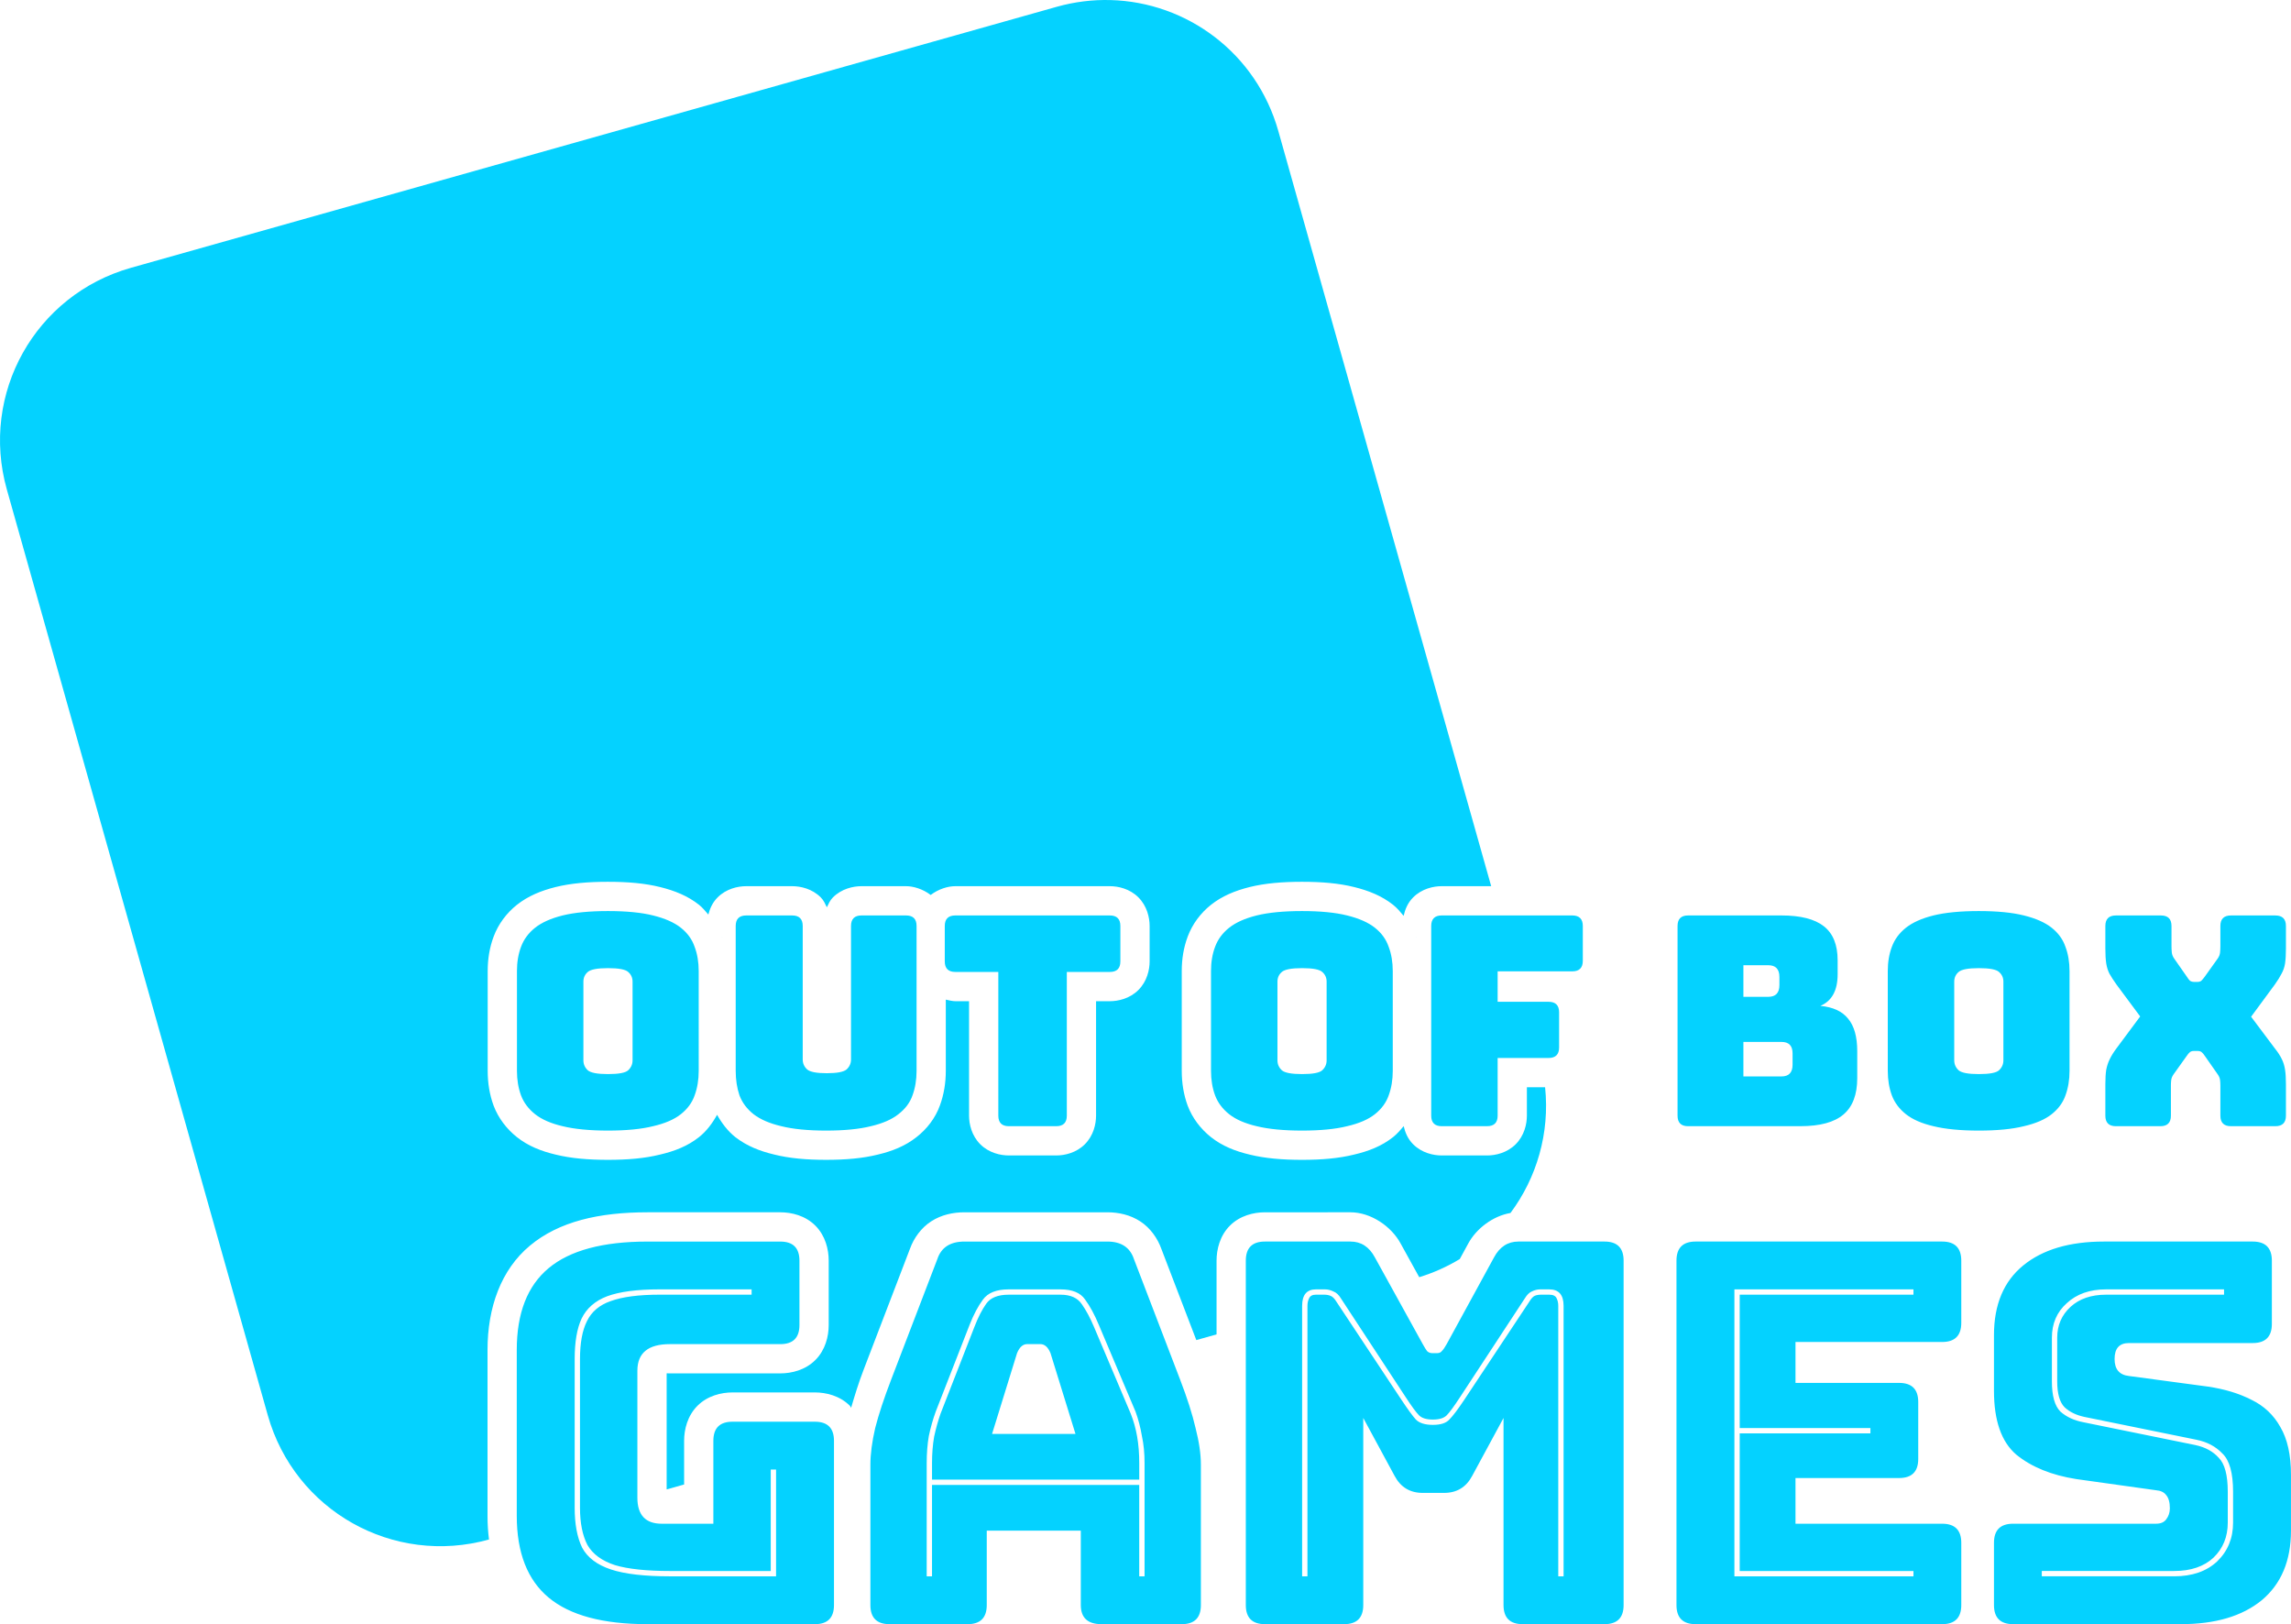 <?xml version="1.0" encoding="UTF-8" standalone="no"?>
<!-- Created with Inkscape (http://www.inkscape.org/) -->

<svg
   width="284.442mm"
   height="201.632mm"
   viewBox="0 0 284.442 201.632"
   version="1.1"
   id="svg1"
   inkscape:version="1.4.2 (ebf0e940, 2025-05-08)"
   sodipodi:docname="out-of-box-games.svg"
   xmlns:inkscape="http://www.inkscape.org/namespaces/inkscape"
   xmlns:sodipodi="http://sodipodi.sourceforge.net/DTD/sodipodi-0.dtd"
   xmlns="http://www.w3.org/2000/svg"
   xmlns:svg="http://www.w3.org/2000/svg">
  <sodipodi:namedview
     id="namedview1"
     pagecolor="#ffffff"
     bordercolor="#000000"
     borderopacity="0.25"
     inkscape:showpageshadow="2"
     inkscape:pageopacity="0.0"
     inkscape:pagecheckerboard="0"
     inkscape:deskcolor="#d1d1d1"
     inkscape:document-units="mm"
     inkscape:zoom="0.55458933"
     inkscape:cx="426.44167"
     inkscape:cy="513.89377"
     inkscape:window-width="1512"
     inkscape:window-height="949"
     inkscape:window-x="0"
     inkscape:window-y="33"
     inkscape:window-maximized="0"
     inkscape:current-layer="layer1" />
  <defs
     id="defs1" />
  <g
     inkscape:label="Layer 1"
     inkscape:groupmode="layer"
     id="layer1"
     transform="translate(81.227,36.512)">
    <path
       id="rect1-1-8"
       style="fill:#04d2ff;fill-opacity:1;stroke:none;stroke-width:7.2;stroke-dasharray:none;stroke-opacity:1;paint-order:stroke fill markers"
       d="m 56.629,-36.505 c -2.196,-0.056 -4.44,0.213 -6.67,0.841 L -64.96,-3.268 c -11.895,3.353 -18.771,15.628 -15.418,27.523 l 32.395,114.92 c 3.348,11.877 15.591,18.751 27.469,15.434 -0.124,-0.956 -0.184,-1.941 -0.184,-2.947 v -20.584 c 0,-5.272 1.673,-9.957 5.264,-12.949 3.599,-3 8.576,-4.141 14.598,-4.141 l 16.492,1e-5 c 1.397,-1e-5 3.098,0.406 4.35,1.658 1.252,1.252 1.656,2.953 1.656,4.35 l -10e-6,7.982 c 10e-6,1.397 -0.404,3.098 -1.656,4.35 -1.252,1.252 -2.953,1.658 -4.35,1.658 l -13.723,1e-5 c -0.462,0 -0.304,-0.02 -0.391,0.002 l 10e-6,14.403 2.168,-0.611 v -5.421 c 0,-1.397 0.406,-3.098 1.658,-4.35 1.252,-1.252 2.953,-1.658 4.35,-1.658 h 10.224 c 1.397,0 3.098,0.406 4.35,1.658 0.074,0.074 0.085,0.174 0.152,0.25 0.446,-1.506 0.892,-3.008 1.576,-4.787 l 5.709,-14.898 c 0.002,-0.007 0.006,-0.015 0.009,-0.022 l 0.015,-0.038 c 0.467,-1.306 1.384,-2.594 2.629,-3.399 1.288,-0.833 2.754,-1.127 4.133,-1.127 h 17.746 c 1.37,0 2.838,0.306 4.113,1.147 1.228,0.811 2.119,2.083 2.581,3.37 l 4.349,11.348 2.513,-0.708 -10e-6,-9.149 c 0,-1.397 0.406,-3.098 1.658,-4.35 1.252,-1.252 2.953,-1.658 4.35,-1.658 H 86.444 c 2.53,0 5.093,1.751 6.24,3.903 l 2.294,4.154 c 1.805,-0.555 3.49,-1.317 5.035,-2.253 l 1.038,-1.901 c 0.999,-1.872 3.068,-3.442 5.256,-3.817 3.269,-4.384 4.893,-9.926 4.299,-15.608 h -2.261 v 3.525 c 0,1.041 -0.316,2.476 -1.391,3.551 -1.074,1.074 -2.507,1.391 -3.549,1.391 l -5.633,1e-5 c -1.041,-1e-5 -2.475,-0.316 -3.549,-1.391 -0.678,-0.678 -0.99,-1.474 -1.176,-2.25 -0.407,0.488 -0.823,0.973 -1.315,1.363 -1.399,1.111 -3.039,1.75 -4.849,2.17 -1.882,0.468 -3.994,0.652 -6.457,0.652 -2.464,0 -4.589,-0.184 -6.483,-0.648 -1.798,-0.422 -3.432,-1.068 -4.824,-2.174 -1.266,-1.006 -2.303,-2.352 -2.883,-3.885 l -0.005,-0.016 -0.006,-0.013 C 65.724,99.374 65.495,97.914 65.495,96.432 V 84.041 c 0,-1.479 0.23,-2.93 0.742,-4.289 0.574,-1.546 1.606,-2.919 2.885,-3.934 1.382,-1.097 2.999,-1.756 4.793,-2.205 l 0.009,-0.002 0.006,-0.002 c 1.898,-0.467 4.03,-0.65 6.5,-0.65 2.47,0 4.588,0.183 6.475,0.654 h 5.1e-4 5.2e-4 5.2e-4 5.2e-4 c 1.811,0.447 3.438,1.1 4.83,2.205 0.491,0.39 0.901,0.88 1.307,1.369 0.181,-0.789 0.492,-1.602 1.183,-2.293 1.074,-1.074 2.508,-1.391 3.549,-1.391 h 6.137 L 77.485,-20.245 C 74.761,-29.91 66.146,-36.262 56.631,-36.505 Z M -5.742,72.959 c 2.47,-1e-5 4.588,0.183 6.475,0.654 h 5.2e-4 5.2e-4 5.2e-4 5e-4 c 1.811,0.447 3.438,1.1 4.83,2.205 0.433,0.344 0.785,0.785 1.152,1.207 0.195,-0.738 0.513,-1.489 1.154,-2.131 1.074,-1.074 2.509,-1.391 3.551,-1.391 h 5.705 c 1.041,1e-5 2.475,0.316 3.549,1.391 0.37,0.37 0.547,0.806 0.756,1.23 0.208,-0.424 0.386,-0.861 0.756,-1.23 1.074,-1.074 2.509,-1.391 3.551,-1.391 h 5.524 c 0.899,1e-5 2.06,0.334 3.06,1.09 0.999,-0.754 2.159,-1.09 3.057,-1.09 l 19.185,-1e-5 c 1.041,1e-5 2.475,0.316 3.549,1.391 1.074,1.074 1.393,2.509 1.393,3.551 V 82.842 c 0,1.041 -0.318,2.474 -1.393,3.549 -1.074,1.074 -2.508,1.393 -3.549,1.393 h -1.709 l 10e-6,14.207 c -10e-6,1.041 -0.316,2.476 -1.391,3.551 -1.074,1.074 -2.509,1.391 -3.551,1.391 h -5.885 c -1.041,-1e-5 -2.476,-0.316 -3.551,-1.391 -1.074,-1.074 -1.391,-2.509 -1.391,-3.551 v -14.207 h -1.709 c -0.348,-6e-5 -0.77,-0.108 -1.178,-0.195 l -10e-6,8.844 c 0,1.475 -0.231,2.925 -0.729,4.285 -0.562,1.577 -1.628,2.948 -2.922,3.951 -1.384,1.092 -3.004,1.736 -4.787,2.156 -1.878,0.468 -3.98,0.652 -6.422,0.652 -2.44,0 -4.543,-0.185 -6.42,-0.652 -1.79,-0.421 -3.418,-1.065 -4.811,-2.139 l -0.02,-0.015 -0.021,-0.015 c -0.937,-0.744 -1.672,-1.717 -2.265,-2.771 -0.583,1.057 -1.31,2.032 -2.241,2.771 -1.399,1.111 -3.039,1.75 -4.849,2.17 -1.882,0.468 -3.994,0.652 -6.457,0.652 -2.464,0 -4.589,-0.184 -6.483,-0.648 -1.798,-0.422 -3.432,-1.068 -4.824,-2.174 -1.266,-1.006 -2.303,-2.352 -2.883,-3.885 l -0.005,-0.016 -0.006,-0.013 c -0.504,-1.367 -0.732,-2.826 -0.732,-4.309 V 84.041 c 10e-6,-1.479 0.23,-2.93 0.742,-4.289 0.574,-1.546 1.606,-2.919 2.885,-3.934 1.382,-1.097 2.999,-1.756 4.793,-2.205 l 0.009,-0.002 0.007,-0.002 c 1.898,-0.467 4.03,-0.65 6.5,-0.65 z m 14.154,6.787 c 0.004,0.015 0.002,0.03 0.007,0.045 0.007,0.02 0.021,0.036 0.028,0.055 z m 86.17,0 c 0.004,0.015 0.002,0.03 0.007,0.045 0.006,0.018 0.019,0.034 0.026,0.051 z M 8.439,100.691 c -0.003,0.007 -0.008,0.013 -0.011,0.021 -0.004,0.008 -0.002,0.018 -0.005,0.026 z m 86.17,5.2e-4 c -0.003,0.007 -0.008,0.013 -0.011,0.02 -0.004,0.008 -0.002,0.018 -0.005,0.026 z" />
    <path
       style="font-size:36.336px;font-family:Bungee;-inkscape-font-specification:Bungee;letter-spacing:0.159px;fill:#04d2ff;stroke-width:7.265;paint-order:stroke fill markers"
       d="m 5.522,96.432 q 0,1.671 -0.509,3.052 -0.472,1.344 -1.708,2.326 -1.235,0.981 -3.452,1.49 -2.18,0.545 -5.596,0.545 -3.416,0 -5.632,-0.545 -2.18,-0.509 -3.416,-1.49 -1.235,-0.981 -1.744,-2.326 -0.509,-1.381 -0.509,-3.052 V 84.041 q 0,-1.671 0.509,-3.016 0.509,-1.381 1.744,-2.362 1.235,-0.981 3.416,-1.526 2.217,-0.545 5.632,-0.545 3.416,0 5.596,0.545 2.217,0.545 3.452,1.526 1.235,0.981 1.708,2.362 0.509,1.344 0.509,3.016 z m -14.316,-1.308 q 0,0.727 0.545,1.235 0.545,0.472 2.507,0.472 1.998,0 2.507,-0.472 0.545,-0.509 0.545,-1.235 v -9.774 q 0,-0.727 -0.545,-1.199 -0.509,-0.472 -2.507,-0.472 -1.962,0 -2.507,0.472 -0.545,0.472 -0.545,1.199 z m 41.364,1.308 q 0,1.671 -0.509,3.052 -0.472,1.344 -1.744,2.326 -1.235,0.981 -3.416,1.49 -2.18,0.545 -5.559,0.545 -3.379,0 -5.559,-0.545 -2.18,-0.509 -3.452,-1.49 -1.235,-0.981 -1.744,-2.326 -0.472,-1.381 -0.472,-3.052 v -17.986 q 0,-1.308 1.308,-1.308 h 5.705 q 1.308,0 1.308,1.308 v 16.569 q 0,0.727 0.545,1.235 0.545,0.472 2.435,0.472 1.926,0 2.471,-0.472 0.545,-0.509 0.545,-1.235 V 78.445 q 0,-1.308 1.308,-1.308 h 5.523 q 1.308,0 1.308,1.308 z m 17.346,6.868 h -5.886 q -1.308,0 -1.308,-1.308 V 84.15 h -5.341 q -1.308,0 -1.308,-1.308 v -4.397 q 0,-1.308 1.308,-1.308 h 19.185 q 1.308,0 1.308,1.308 v 4.397 q 0,1.308 -1.308,1.308 h -5.341 v 17.841 q 0,1.308 -1.308,1.308 z m 41.777,-6.868 q 0,1.671 -0.509,3.052 -0.472,1.344 -1.708,2.326 -1.235,0.981 -3.452,1.49 -2.18,0.545 -5.596,0.545 -3.416,0 -5.632,-0.545 -2.18,-0.509 -3.416,-1.49 -1.235,-0.981 -1.744,-2.326 -0.509,-1.381 -0.509,-3.052 V 84.041 q 0,-1.671 0.509,-3.016 0.509,-1.381 1.744,-2.362 1.235,-0.981 3.416,-1.526 2.217,-0.545 5.632,-0.545 3.416,0 5.596,0.545 2.217,0.545 3.452,1.526 1.235,0.981 1.708,2.362 0.509,1.344 0.509,3.016 z m -14.316,-1.308 q 0,0.727 0.545,1.235 0.545,0.472 2.507,0.472 1.998,0 2.507,-0.472 0.545,-0.509 0.545,-1.235 v -9.774 q 0,-0.727 -0.545,-1.199 -0.509,-0.472 -2.507,-0.472 -1.962,0 -2.507,0.472 -0.545,0.472 -0.545,1.199 z m 26.03,8.176 h -5.632 q -1.308,0 -1.308,-1.308 V 78.445 q 0,-1.308 1.308,-1.308 h 16.206 q 1.308,0 1.308,1.308 v 4.324 q 0,1.308 -1.308,1.308 h -9.266 v 3.779 h 6.322 q 1.308,0 1.308,1.308 v 4.36 q 0,1.308 -1.308,1.308 h -6.322 v 7.158 q 0,1.308 -1.308,1.308 z m 38.906,0 H 128.359 q -1.308,0 -1.308,-1.308 V 78.445 q 0,-1.308 1.308,-1.308 h 11.591 q 3.561,0 5.269,1.344 1.708,1.344 1.708,4.215 v 1.744 q 0,3.016 -2.144,3.924 2.362,0.218 3.452,1.599 1.126,1.344 1.126,4.033 v 3.343 q 0,3.052 -1.708,4.506 -1.708,1.453 -5.341,1.453 z m -7.086,-10.465 v 4.288 h 4.724 q 1.381,0 1.381,-1.453 v -1.417 q 0,-1.417 -1.381,-1.417 z m 0,-9.52 v 3.924 h 3.089 q 1.381,0 1.381,-1.453 v -1.017 q 0,-1.453 -1.381,-1.453 z m 40.492,13.117 q 0,1.671 -0.509,3.052 -0.472,1.344 -1.708,2.326 -1.235,0.981 -3.452,1.49 -2.18,0.545 -5.596,0.545 -3.416,0 -5.632,-0.545 -2.18,-0.509 -3.416,-1.49 -1.235,-0.981 -1.744,-2.326 -0.509,-1.381 -0.509,-3.052 V 84.041 q 0,-1.671 0.509,-3.016 0.509,-1.381 1.744,-2.362 1.235,-0.981 3.416,-1.526 2.217,-0.545 5.632,-0.545 3.416,0 5.596,0.545 2.216,0.545 3.452,1.526 1.235,0.981 1.708,2.362 0.509,1.344 0.509,3.016 z m -14.316,-1.308 q 0,0.727 0.545,1.235 0.545,0.472 2.507,0.472 1.998,0 2.507,-0.472 0.545,-0.509 0.545,-1.235 v -9.774 q 0,-0.727 -0.545,-1.199 -0.509,-0.472 -2.507,-0.472 -1.962,0 -2.507,0.472 -0.545,0.472 -0.545,1.199 z m 26.902,6.868 q 0,1.308 -1.308,1.308 h -5.523 q -1.308,0 -1.308,-1.308 v -3.888 q 0,-1.126 0.109,-1.817 0.145,-0.727 0.436,-1.308 0.291,-0.618 0.836,-1.344 l 2.943,-3.961 -2.943,-3.961 q -0.545,-0.763 -0.872,-1.344 -0.291,-0.581 -0.4,-1.272 -0.109,-0.727 -0.109,-1.853 v -2.798 q 0,-1.308 1.308,-1.308 h 5.596 q 1.308,0 1.308,1.308 v 2.507 q 0,0.363 0.036,0.763 0.036,0.4 0.291,0.763 l 1.599,2.289 q 0.182,0.291 0.363,0.472 0.218,0.145 0.509,0.145 h 0.436 q 0.291,0 0.472,-0.145 0.182,-0.182 0.4,-0.472 l 1.635,-2.289 q 0.254,-0.363 0.291,-0.763 0.036,-0.4 0.036,-0.763 v -2.507 q 0,-1.308 1.308,-1.308 h 5.523 q 1.308,0 1.308,1.308 v 2.798 q 0,1.126 -0.109,1.853 -0.109,0.69 -0.436,1.272 -0.291,0.581 -0.836,1.344 l -2.943,3.997 2.943,3.924 q 0.581,0.727 0.872,1.344 0.291,0.581 0.4,1.308 0.109,0.69 0.109,1.817 v 3.888 q 0,1.308 -1.308,1.308 h -5.523 q -1.308,0 -1.308,-1.308 v -3.597 q 0,-0.036 0,-0.145 0,-0.327 -0.036,-0.654 -0.036,-0.363 -0.291,-0.727 l -1.599,-2.289 Q 192.301,94.252 192.119,94.106 191.938,93.961 191.647,93.961 h -0.509 q -0.291,0 -0.472,0.145 -0.182,0.145 -0.4,0.472 l -1.635,2.289 q -0.254,0.363 -0.291,0.727 -0.036,0.327 -0.036,0.654 0,0.109 0,0.145 z"
       id="text1-3-8"
       aria-label="Out Of Box" />
    <path
       style="font-size:65.969px;font-family:'Bungee Inline';-inkscape-font-specification:'Bungee Inline';letter-spacing:-2.537px;fill:#04d2ff;stroke-width:7.265;paint-order:stroke fill markers"
       d="M 19.942,165.12 H -0.839 q -8.312,0 -12.27,-3.298 -3.958,-3.298 -3.958,-10.159 v -20.582 q 0,-6.861 3.958,-10.159 3.958,-3.298 12.27,-3.298 H 15.654 q 2.375,0 2.375,2.375 v 7.982 q 0,2.375 -2.375,2.375 H 1.932 q -4.024,0 -4.024,3.298 v 15.767 q 0,3.232 3.035,3.232 H 7.342 v -10.291 q 0,-2.375 2.375,-2.375 H 19.942 q 2.375,0 2.375,2.375 v 20.385 q 0,2.375 -2.375,2.375 z M 15.126,145.922 h -0.66 v 12.6 H 1.998 q -4.42,0 -6.861,-0.726 -2.441,-0.792 -3.43,-2.507 -0.924,-1.781 -0.924,-4.618 v -18.471 q 0,-2.969 0.858,-4.684 0.858,-1.781 2.969,-2.507 2.177,-0.792 6.069,-0.792 H 12.091 v -0.66 H 0.679 q -4.222,0 -6.531,0.858 -2.243,0.858 -3.167,2.771 -0.858,1.847 -0.858,5.014 v 18.471 q 0,3.035 0.924,4.948 0.99,1.847 3.562,2.705 2.573,0.858 7.389,0.858 H 15.126 Z m 26.159,16.822 q 0,2.375 -2.375,2.375 H 29.213 q -2.375,0 -2.375,-2.375 V 145.329 q 0,-1.979 0.594,-4.552 0.66,-2.573 1.979,-6.003 l 5.739,-14.975 q 0.726,-2.177 3.364,-2.177 h 17.746 q 2.573,0 3.298,2.177 l 5.739,14.975 q 1.319,3.43 1.913,6.003 0.66,2.573 0.66,4.552 v 17.416 q 0,2.375 -2.375,2.375 H 55.535 q -2.573,0 -2.573,-2.375 v -9.236 H 41.285 Z m 19.593,-3.562 v -14.051 q 0,-1.847 -0.33,-3.364 -0.264,-1.583 -0.792,-3.035 l -4.552,-10.753 q -0.792,-1.913 -1.715,-3.167 -0.858,-1.253 -3.035,-1.253 h -6.465 q -2.243,0 -3.167,1.253 -0.924,1.253 -1.649,3.101 l -4.222,10.819 q -0.528,1.451 -0.858,3.035 -0.264,1.517 -0.264,3.364 v 14.051 h 0.66 v -11.347 h 25.728 v 11.347 z M 34.49,147.176 v -2.045 q 0,-1.781 0.264,-3.298 0.33,-1.517 0.792,-2.837 l 4.222,-10.819 q 0.66,-1.715 1.451,-2.837 0.792,-1.121 2.771,-1.121 h 6.465 q 1.847,0 2.639,1.187 0.792,1.121 1.517,2.837 l 4.552,10.753 q 0.528,1.319 0.792,2.837 0.264,1.517 0.264,3.298 v 2.045 z m 10.555,-15.701 -3.101,10.027 h 10.357 l -3.101,-10.027 q -0.462,-1.121 -1.253,-1.121 h -1.649 q -0.792,0 -1.253,1.121 z m 40.607,33.644 h -9.829 q -2.375,0 -2.375,-2.375 v -42.748 q 0,-2.375 2.375,-2.375 h 10.621 q 1.979,0 3.035,1.979 l 5.937,10.753 q 0.33,0.594 0.528,0.858 0.264,0.264 0.66,0.264 h 0.594 q 0.396,0 0.594,-0.264 0.264,-0.264 0.594,-0.858 l 5.871,-10.753 q 1.056,-1.979 3.035,-1.979 h 10.687 q 2.375,0 2.375,2.375 v 42.748 q 0,2.375 -2.375,2.375 h -10.159 q -2.375,0 -2.375,-2.375 V 139.523 l -3.892,7.191 q -1.121,2.111 -3.496,2.111 h -2.639 q -2.375,0 -3.496,-2.111 l -3.892,-7.191 v 23.221 q 0,2.375 -2.375,2.375 z m 11.017,-25.398 q -1.187,0 -1.715,-0.528 -0.528,-0.528 -1.649,-2.243 l -8.048,-12.27 q -0.396,-0.66 -0.924,-0.858 -0.528,-0.264 -1.056,-0.264 h -1.121 q -1.715,0 -1.715,2.045 v 33.578 h 0.66 v -33.578 q 0,-0.528 0.198,-0.924 0.198,-0.462 0.858,-0.462 h 0.99 q 0.462,0 0.792,0.132 0.396,0.132 0.792,0.792 l 8.048,12.138 q 1.187,1.781 1.781,2.441 0.66,0.66 2.111,0.66 1.451,0 2.045,-0.66 0.66,-0.66 1.847,-2.441 l 8.048,-12.138 q 0.396,-0.66 0.726,-0.792 0.33,-0.132 0.792,-0.132 h 0.99 q 0.726,0 0.924,0.462 0.198,0.396 0.198,0.924 v 33.578 h 0.66 v -33.578 q 0,-2.045 -1.781,-2.045 h -1.121 q -0.528,0 -1.056,0.264 -0.462,0.198 -0.858,0.858 l -8.048,12.27 q -1.121,1.715 -1.649,2.243 -0.528,0.528 -1.715,0.528 z m 63.234,25.398 h -30.61 q -2.375,0 -2.375,-2.375 v -42.748 q 0,-2.375 2.375,-2.375 h 30.61 q 2.375,0 2.375,2.375 v 7.718 q 0,2.375 -2.375,2.375 h -18.208 v 5.08 h 12.864 q 2.375,0 2.375,2.375 v 7.059 q 0,2.375 -2.375,2.375 h -12.864 v 5.673 h 18.208 q 2.375,0 2.375,2.375 v 7.718 q 0,2.375 -2.375,2.375 z m -3.562,-6.597 h -21.572 v -17.086 h 16.228 v -0.66 H 134.769 V 124.219 h 21.572 v -0.66 h -22.232 v 35.623 h 22.232 z m 33.218,6.597 h -20.846 q -2.375,0 -2.375,-2.375 v -7.718 q 0,-2.375 2.375,-2.375 h 17.746 q 0.858,0 1.253,-0.528 0.462,-0.594 0.462,-1.385 0,-1.121 -0.462,-1.649 -0.396,-0.528 -1.253,-0.594 l -9.895,-1.385 q -4.618,-0.726 -7.455,-3.035 -2.771,-2.375 -2.771,-7.916 v -6.927 q 0,-5.673 3.628,-8.642 3.628,-2.969 10.027,-2.969 h 18.471 q 2.375,0 2.375,2.375 v 7.85 q 0,2.375 -2.375,2.375 h -15.371 q -1.781,0 -1.781,1.979 0,1.913 1.781,2.111 l 9.829,1.319 q 3.101,0.462 5.409,1.649 2.309,1.121 3.562,3.364 1.319,2.243 1.319,5.937 v 6.927 q 0,5.607 -3.628,8.642 -3.628,2.969 -10.027,2.969 z m 5.344,-40.901 v -0.66 h -14.645 q -3.035,0 -4.882,1.715 -1.847,1.649 -1.847,4.288 v 5.409 q 0,2.705 1.056,3.76 1.121,0.99 2.837,1.319 l 13.92,2.837 q 1.847,0.396 2.903,1.583 1.121,1.121 1.121,4.222 v 3.826 q 0,2.639 -1.781,4.354 -1.781,1.649 -4.882,1.649 H 172.275 v 0.66 h 16.426 q 3.364,0 5.344,-1.847 1.979,-1.913 1.979,-4.816 v -3.826 q 0,-3.496 -1.319,-4.75 -1.253,-1.319 -3.232,-1.715 l -13.92,-2.837 q -1.517,-0.33 -2.441,-1.187 -0.924,-0.924 -0.924,-3.232 v -5.409 q 0,-2.309 1.649,-3.826 1.649,-1.517 4.42,-1.517 z"
       id="text2-4-8"
       aria-label="Games" />
  </g>
</svg>
